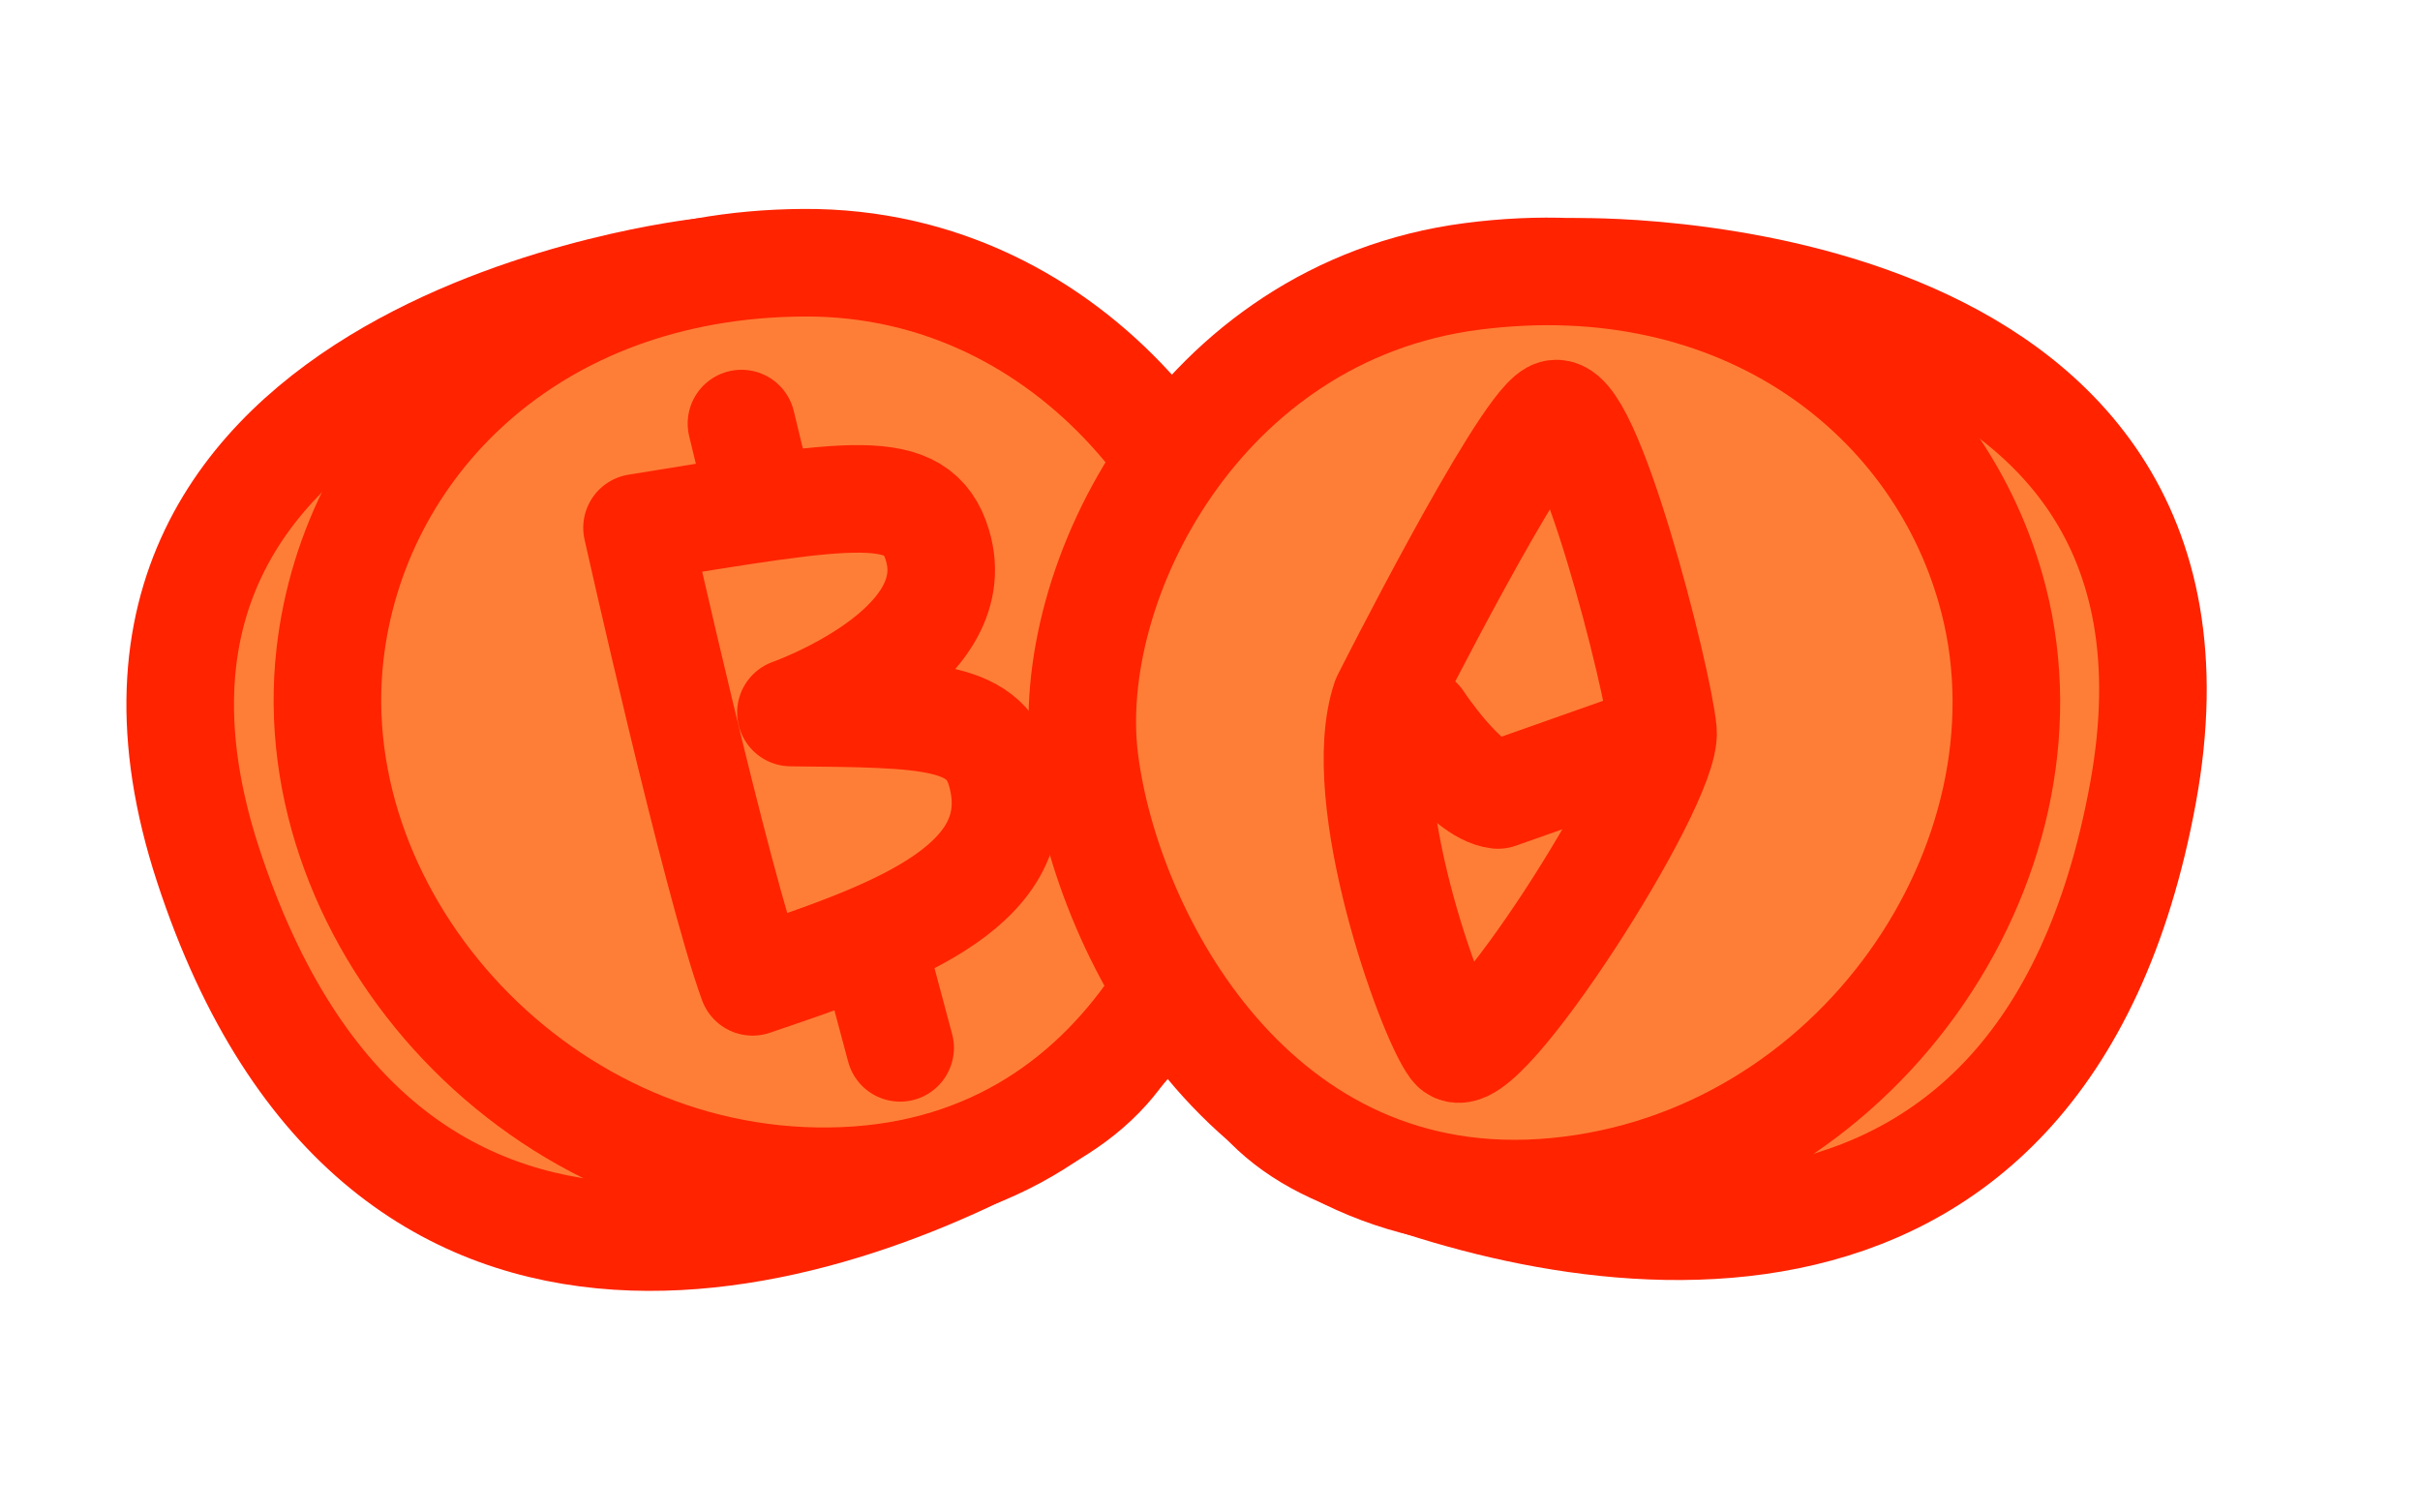 <svg width="64" height="40" viewBox="0 0 64 40" fill="none" xmlns="http://www.w3.org/2000/svg">
<path d="M18.555 7.196C18.555 7.196 0.999 9.119 5.505 22.88C10.139 37.033 22.305 32.692 27.778 29.459C37.385 23.781 18.555 7.196 18.555 7.196Z" fill="#FF7E37" stroke="#FF2300" stroke-width="2.845" stroke-linecap="round" stroke-linejoin="round"/>
<path d="M8.728 17.299C7.918 24.394 14.34 31.556 22.311 31.23C30.282 30.904 33.175 22.942 33.122 18.236C33.069 13.531 28.517 6.908 21.257 6.948C13.998 6.987 9.355 11.798 8.728 17.299Z" fill="#FF7E37" stroke="#FF2300" stroke-width="2.845" stroke-linecap="round" stroke-linejoin="round"/>
<path d="M16.847 13.958C16.847 13.958 18.94 23.314 19.903 25.966C23.27 24.815 27.246 23.557 26.501 20.521C26.112 18.881 24.613 18.88 20.917 18.844C20.917 18.844 25.634 17.181 24.791 14.417C24.278 12.691 22.535 13.035 16.847 13.958Z" fill="#FF7E37" stroke="#FF2300" stroke-width="2.845" stroke-linecap="round" stroke-linejoin="round"/>
<path d="M23.222 25.532L23.805 27.712" stroke="#FF2300" stroke-width="2.845" stroke-linecap="round" stroke-linejoin="round"/>
<path d="M20.143 13.407L19.609 11.202" stroke="#FF2300" stroke-width="2.845" stroke-linecap="round" stroke-linejoin="round"/>
<path d="M41.626 7.191C41.626 7.191 59.28 6.725 56.675 20.969C53.994 35.618 41.353 32.961 35.494 30.496C25.208 26.167 41.626 7.191 41.626 7.191Z" fill="#FF7E37" stroke="#FF2300" stroke-width="2.845" stroke-linecap="round" stroke-linejoin="round"/>
<path d="M52.727 15.876C54.488 22.797 49.092 30.761 41.15 31.514C33.208 32.268 29.266 24.769 28.683 20.1C28.1 15.43 31.716 8.253 38.914 7.312C46.113 6.371 51.363 10.51 52.727 15.876Z" fill="#FF7E37" stroke="#FF2300" stroke-width="2.845" stroke-linecap="round" stroke-linejoin="round"/>
<path d="M36.645 18.492C36.645 18.492 40.2 11.443 41.074 10.96C41.947 10.477 43.854 17.954 43.98 19.341C44.105 20.728 39.081 28.521 38.449 27.681C37.817 26.841 35.764 21.099 36.645 18.492Z" fill="#FF7E37" stroke="#FF2300" stroke-width="2.845" stroke-linecap="round" stroke-linejoin="round"/>
<path d="M37.525 19.071C37.525 19.071 38.744 20.923 39.616 21.024L43.265 19.736" fill="#FF7E37"/>
<path d="M37.525 19.071C37.525 19.071 38.744 20.923 39.616 21.024L43.265 19.736" stroke="#FF2300" stroke-width="2.845" stroke-linecap="round" stroke-linejoin="round"/>
</svg>
